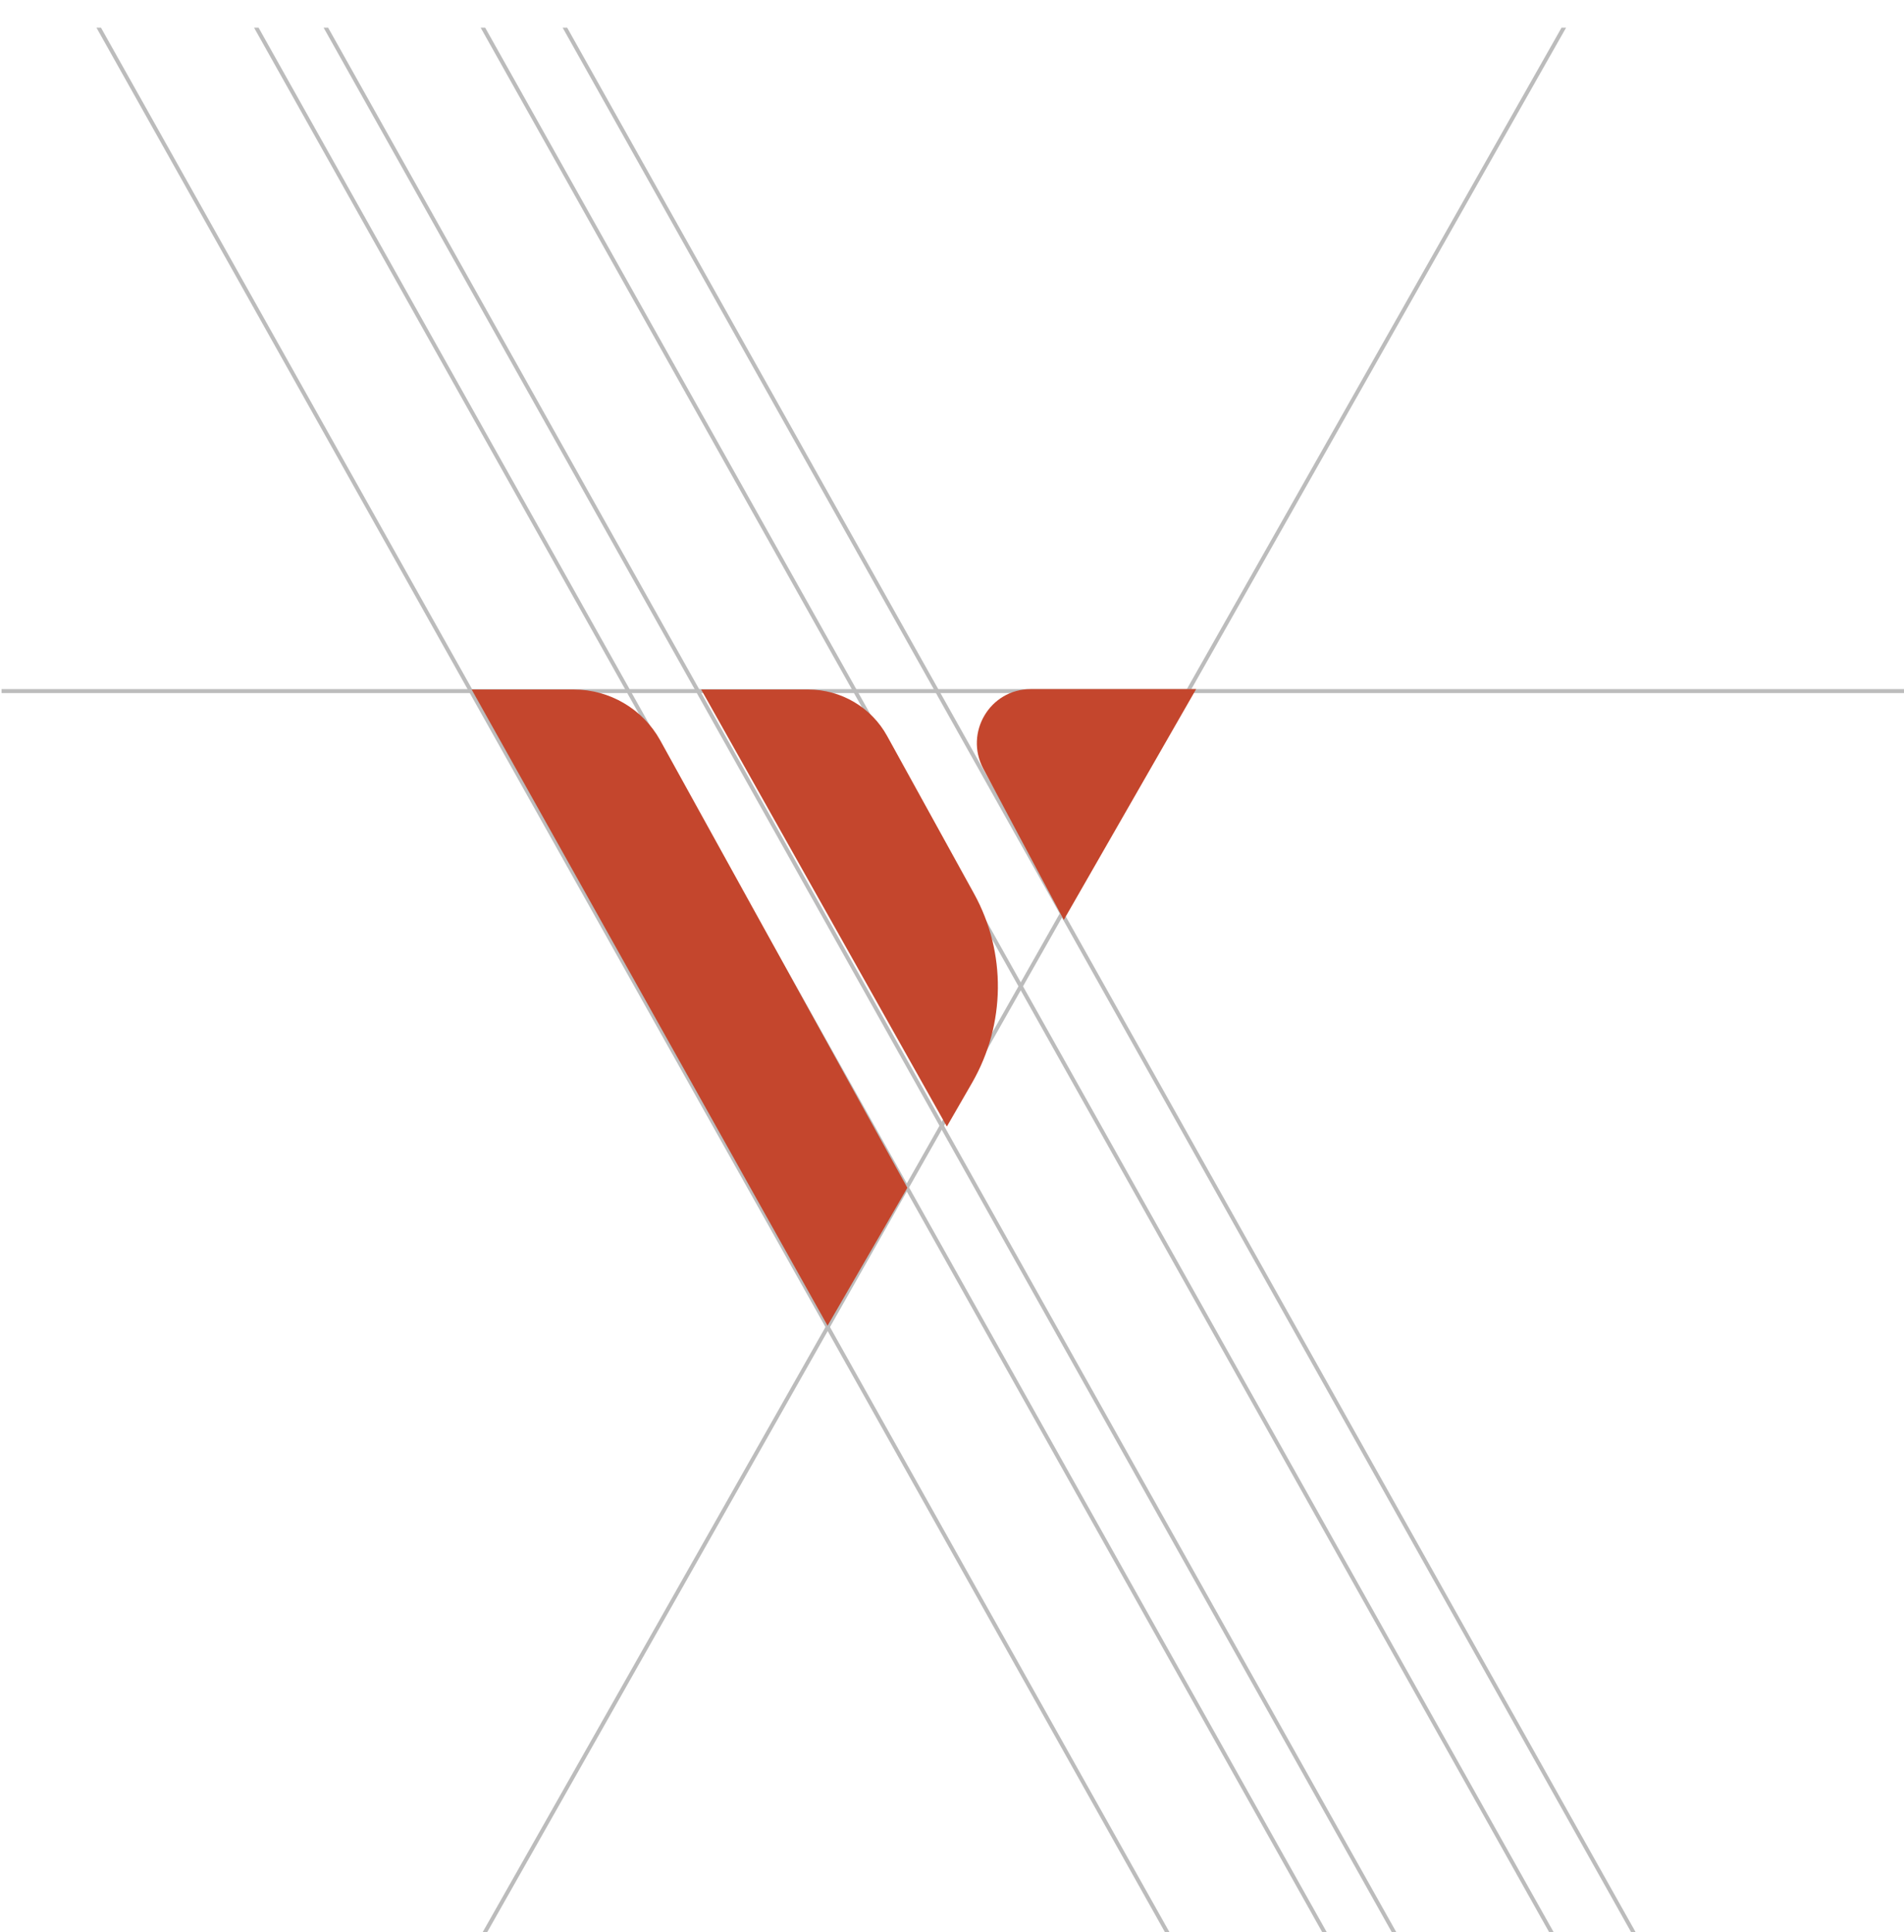 <?xml version="1.0" encoding="utf-8"?>
<!-- Generator: Adobe Illustrator 28.1.0, SVG Export Plug-In . SVG Version: 6.00 Build 0)  -->
<svg version="1.1" id="Layer_1" xmlns="http://www.w3.org/2000/svg" xmlns:xlink="http://www.w3.org/1999/xlink" x="0px" y="0px"
	 width="482px" height="489px" viewBox="0 0 482 489" style="enable-background:new 0 0 482 489;" xml:space="preserve">
<style type="text/css">
	.st0{clip-path:url(#SVGID_00000176724797325066485170000016652356149019651262_);}
	.st1{fill:none;stroke:#BCBCBC;stroke-miterlimit:10;}
	.st2{fill:#C4462D;}
</style>
<g>
	<defs>
		<rect id="SVGID_1_" x="0.4" y="7" width="482" height="482"/>
	</defs>
	<clipPath id="SVGID_00000150098653332107395190000009785906893580948114_">
		<use xlink:href="#SVGID_1_"  style="overflow:visible;"/>
	</clipPath>
	<g style="clip-path:url(#SVGID_00000150098653332107395190000009785906893580948114_);">
		<line class="st1" x1="33.3" y1="-49.3" x2="377.1" y2="563.5"/>
		<line class="st1" x1="-7.5" y1="-50.9" x2="336.4" y2="561.9"/>
		<line class="st1" x1="90.6" y1="-49.4" x2="434.5" y2="563.4"/>
		<line class="st1" x1="110.4" y1="-51.1" x2="454.3" y2="561.7"/>
		<line class="st1" x1="49.9" y1="-51.1" x2="393.7" y2="561.7"/>
		<line class="st1" x1="-1.3" y1="174.9" x2="516.9" y2="174.9"/>
		<line class="st1" x1="429.6" y1="-52.5" x2="79.4" y2="565.5"/>
		<g>
			<path class="st2" d="M209.5,335.5l-90.1-161h25.9c9,0,17.4,4.9,21.8,12.8l62.6,113.3"/>
			<path class="st2" d="M246.1,274l-6.4,11.1l-62.2-110.6h27.1c8.3,0,16,4.5,20,11.8l22,39.9C254.8,241.1,254.6,259.2,246.1,274z"/>
			<path class="st2" d="M269.3,232.8l-20.4-38.3c-4.8-9.1,1.7-20.1,12-20.1h41.9L269.3,232.8z"/>
		</g>
	</g>
</g>
</svg>
